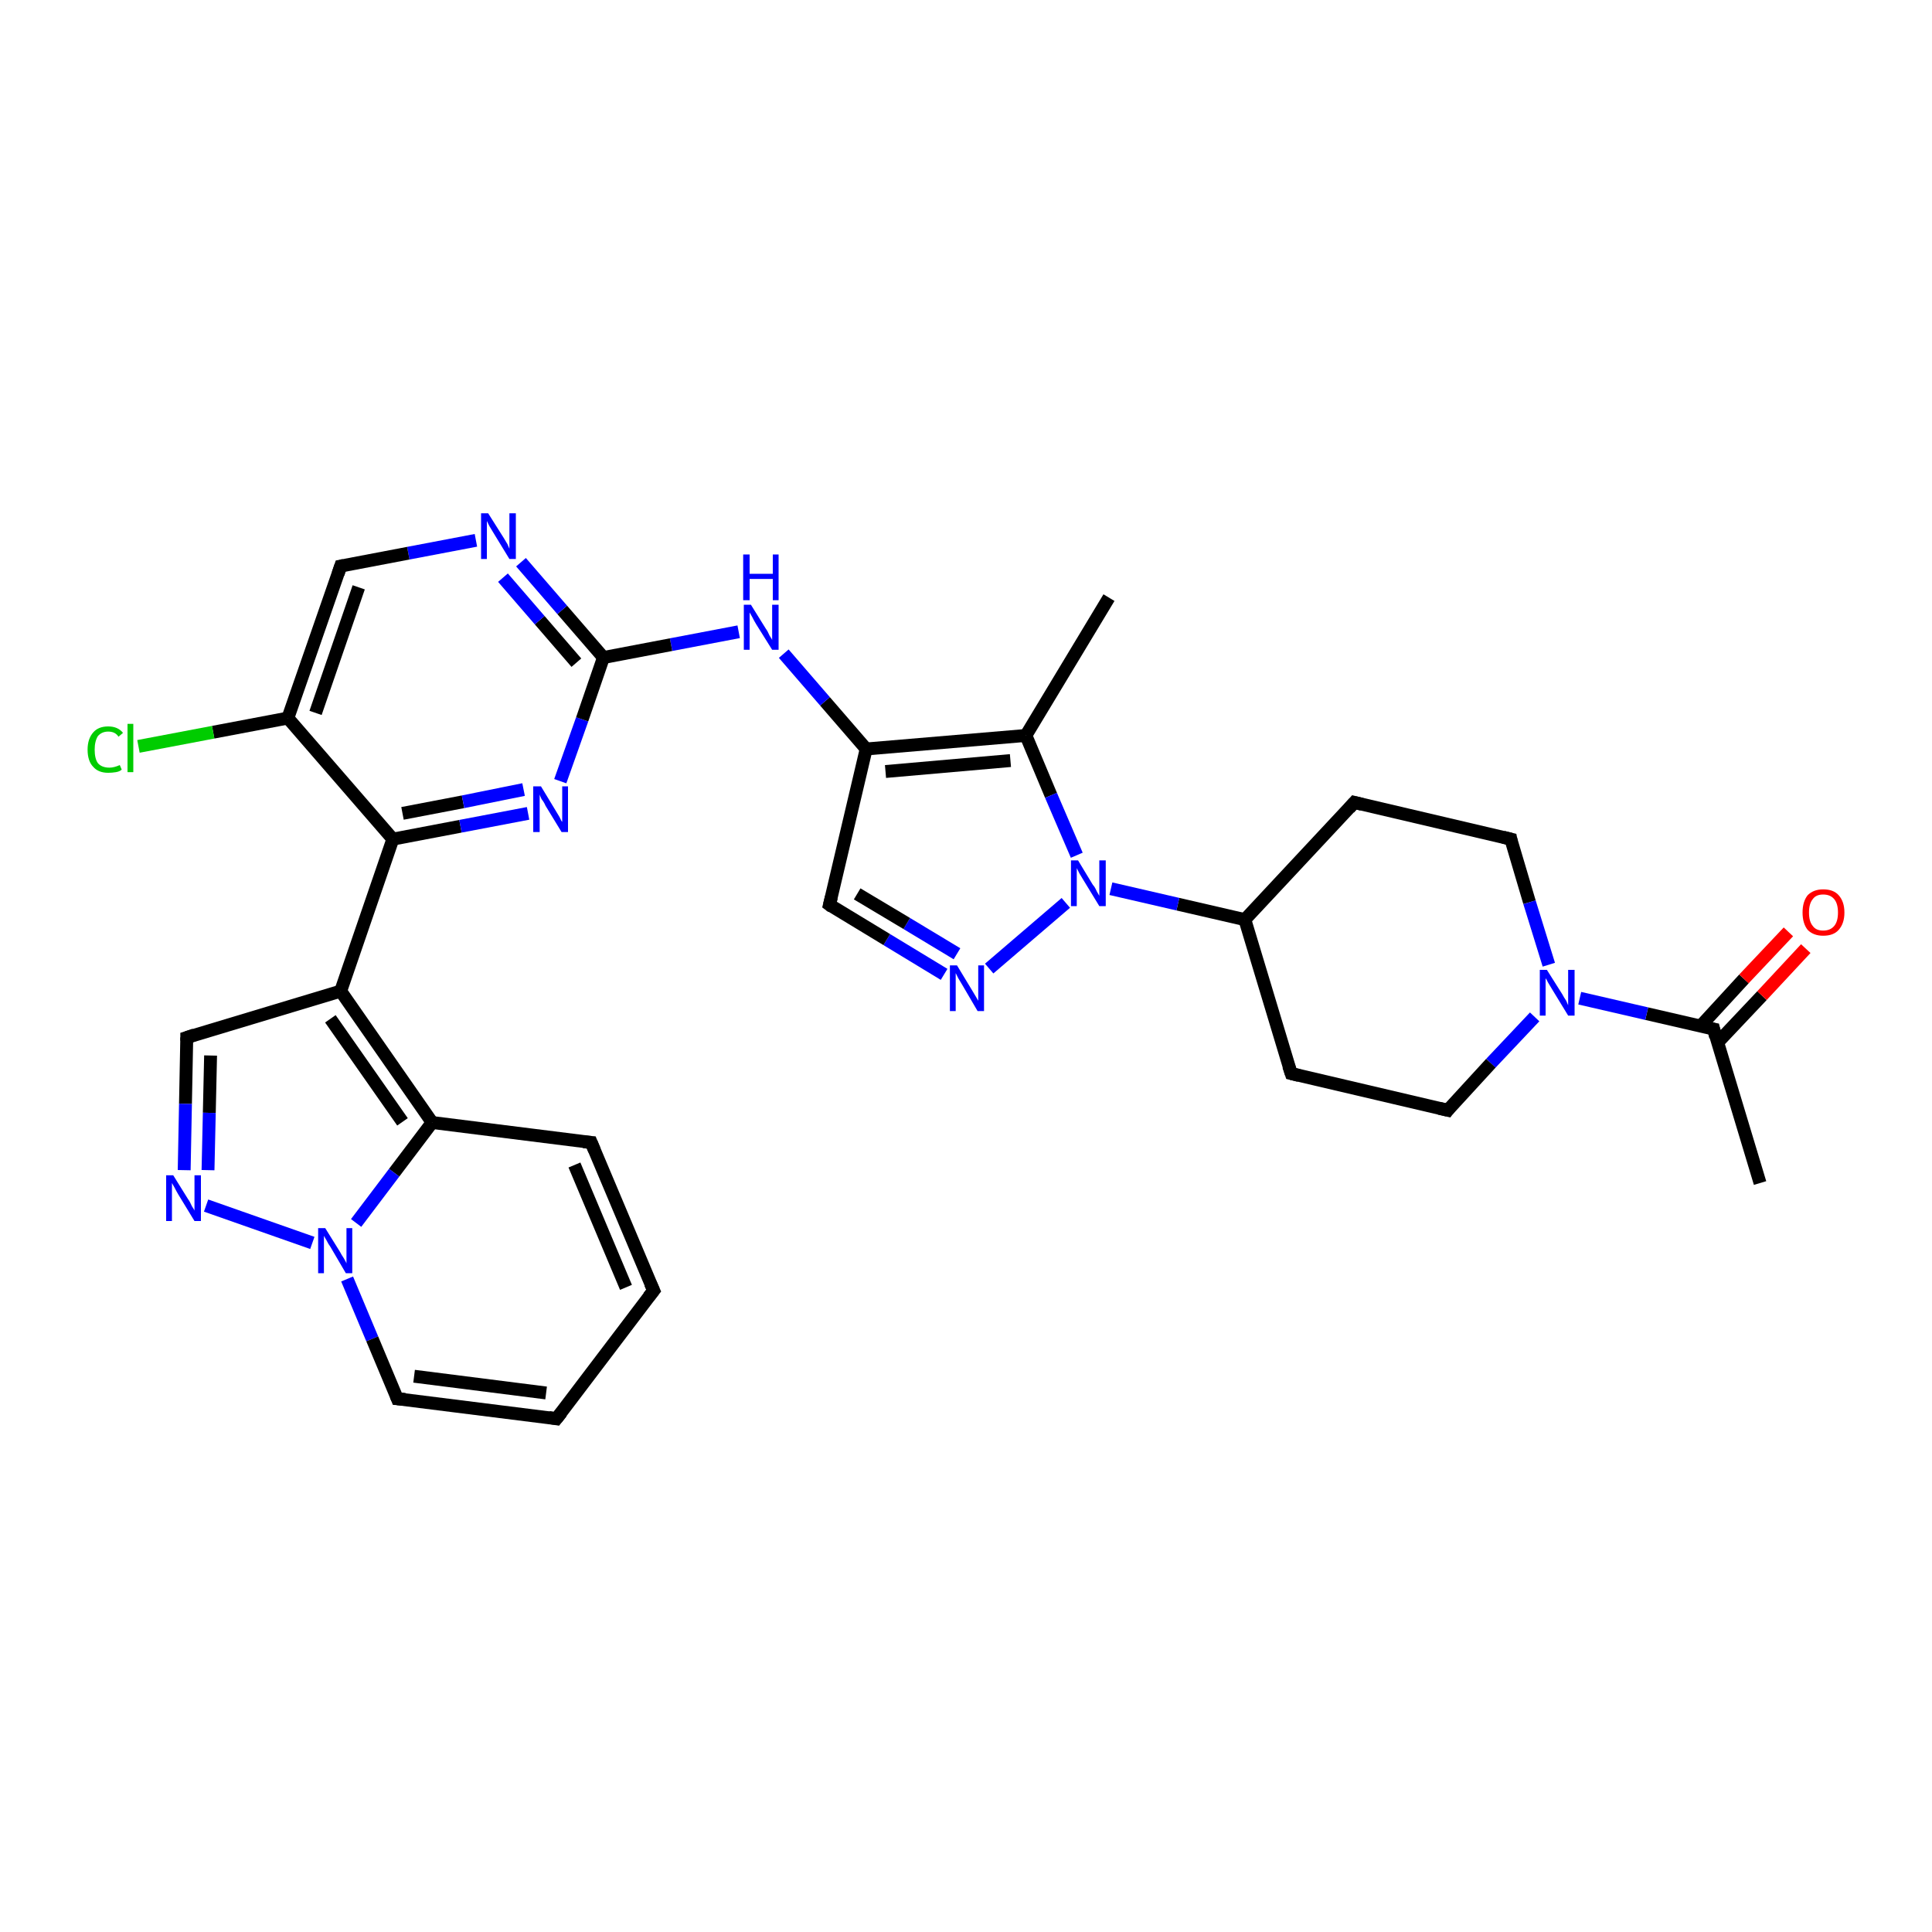 <?xml version='1.0' encoding='iso-8859-1'?>
<svg version='1.1' baseProfile='full'
              xmlns='http://www.w3.org/2000/svg'
                      xmlns:rdkit='http://www.rdkit.org/xml'
                      xmlns:xlink='http://www.w3.org/1999/xlink'
                  xml:space='preserve'
width='300px' height='300px' viewBox='0 0 300 300'>
<!-- END OF HEADER -->
<rect style='opacity:1.0;fill:#FFFFFF;stroke:none' width='300.0' height='300.0' x='0.0' y='0.0'> </rect>
<path class='bond-0 atom-0 atom-1' d='M 273.3,183.7 L 266.1,159.8' style='fill:none;fill-rule:evenodd;stroke:#000000;stroke-width:2.0px;stroke-linecap:butt;stroke-linejoin:miter;stroke-opacity:1' />
<path class='bond-1 atom-1 atom-2' d='M 266.7,161.9 L 273.6,154.6' style='fill:none;fill-rule:evenodd;stroke:#000000;stroke-width:2.0px;stroke-linecap:butt;stroke-linejoin:miter;stroke-opacity:1' />
<path class='bond-1 atom-1 atom-2' d='M 273.6,154.6 L 280.4,147.3' style='fill:none;fill-rule:evenodd;stroke:#FF0000;stroke-width:2.0px;stroke-linecap:butt;stroke-linejoin:miter;stroke-opacity:1' />
<path class='bond-1 atom-1 atom-2' d='M 264.0,159.4 L 270.8,152.0' style='fill:none;fill-rule:evenodd;stroke:#000000;stroke-width:2.0px;stroke-linecap:butt;stroke-linejoin:miter;stroke-opacity:1' />
<path class='bond-1 atom-1 atom-2' d='M 270.8,152.0 L 277.7,144.7' style='fill:none;fill-rule:evenodd;stroke:#FF0000;stroke-width:2.0px;stroke-linecap:butt;stroke-linejoin:miter;stroke-opacity:1' />
<path class='bond-2 atom-1 atom-3' d='M 266.1,159.8 L 255.7,157.4' style='fill:none;fill-rule:evenodd;stroke:#000000;stroke-width:2.0px;stroke-linecap:butt;stroke-linejoin:miter;stroke-opacity:1' />
<path class='bond-2 atom-1 atom-3' d='M 255.7,157.4 L 245.3,155.0' style='fill:none;fill-rule:evenodd;stroke:#0000FF;stroke-width:2.0px;stroke-linecap:butt;stroke-linejoin:miter;stroke-opacity:1' />
<path class='bond-3 atom-3 atom-4' d='M 238.3,157.9 L 231.5,165.1' style='fill:none;fill-rule:evenodd;stroke:#0000FF;stroke-width:2.0px;stroke-linecap:butt;stroke-linejoin:miter;stroke-opacity:1' />
<path class='bond-3 atom-3 atom-4' d='M 231.5,165.1 L 224.8,172.4' style='fill:none;fill-rule:evenodd;stroke:#000000;stroke-width:2.0px;stroke-linecap:butt;stroke-linejoin:miter;stroke-opacity:1' />
<path class='bond-4 atom-4 atom-5' d='M 224.8,172.4 L 200.5,166.7' style='fill:none;fill-rule:evenodd;stroke:#000000;stroke-width:2.0px;stroke-linecap:butt;stroke-linejoin:miter;stroke-opacity:1' />
<path class='bond-5 atom-5 atom-6' d='M 200.5,166.7 L 193.3,142.8' style='fill:none;fill-rule:evenodd;stroke:#000000;stroke-width:2.0px;stroke-linecap:butt;stroke-linejoin:miter;stroke-opacity:1' />
<path class='bond-6 atom-6 atom-7' d='M 193.3,142.8 L 210.3,124.6' style='fill:none;fill-rule:evenodd;stroke:#000000;stroke-width:2.0px;stroke-linecap:butt;stroke-linejoin:miter;stroke-opacity:1' />
<path class='bond-7 atom-7 atom-8' d='M 210.3,124.6 L 234.6,130.3' style='fill:none;fill-rule:evenodd;stroke:#000000;stroke-width:2.0px;stroke-linecap:butt;stroke-linejoin:miter;stroke-opacity:1' />
<path class='bond-8 atom-6 atom-9' d='M 193.3,142.8 L 182.9,140.4' style='fill:none;fill-rule:evenodd;stroke:#000000;stroke-width:2.0px;stroke-linecap:butt;stroke-linejoin:miter;stroke-opacity:1' />
<path class='bond-8 atom-6 atom-9' d='M 182.9,140.4 L 172.5,138.0' style='fill:none;fill-rule:evenodd;stroke:#0000FF;stroke-width:2.0px;stroke-linecap:butt;stroke-linejoin:miter;stroke-opacity:1' />
<path class='bond-9 atom-9 atom-10' d='M 165.5,140.2 L 153.6,150.4' style='fill:none;fill-rule:evenodd;stroke:#0000FF;stroke-width:2.0px;stroke-linecap:butt;stroke-linejoin:miter;stroke-opacity:1' />
<path class='bond-10 atom-10 atom-11' d='M 146.6,151.3 L 137.7,145.9' style='fill:none;fill-rule:evenodd;stroke:#0000FF;stroke-width:2.0px;stroke-linecap:butt;stroke-linejoin:miter;stroke-opacity:1' />
<path class='bond-10 atom-10 atom-11' d='M 137.7,145.9 L 128.8,140.5' style='fill:none;fill-rule:evenodd;stroke:#000000;stroke-width:2.0px;stroke-linecap:butt;stroke-linejoin:miter;stroke-opacity:1' />
<path class='bond-10 atom-10 atom-11' d='M 148.6,148.1 L 140.8,143.4' style='fill:none;fill-rule:evenodd;stroke:#0000FF;stroke-width:2.0px;stroke-linecap:butt;stroke-linejoin:miter;stroke-opacity:1' />
<path class='bond-10 atom-10 atom-11' d='M 140.8,143.4 L 133.1,138.8' style='fill:none;fill-rule:evenodd;stroke:#000000;stroke-width:2.0px;stroke-linecap:butt;stroke-linejoin:miter;stroke-opacity:1' />
<path class='bond-11 atom-11 atom-12' d='M 128.8,140.5 L 134.5,116.3' style='fill:none;fill-rule:evenodd;stroke:#000000;stroke-width:2.0px;stroke-linecap:butt;stroke-linejoin:miter;stroke-opacity:1' />
<path class='bond-12 atom-12 atom-13' d='M 134.5,116.3 L 128.1,108.9' style='fill:none;fill-rule:evenodd;stroke:#000000;stroke-width:2.0px;stroke-linecap:butt;stroke-linejoin:miter;stroke-opacity:1' />
<path class='bond-12 atom-12 atom-13' d='M 128.1,108.9 L 121.7,101.5' style='fill:none;fill-rule:evenodd;stroke:#0000FF;stroke-width:2.0px;stroke-linecap:butt;stroke-linejoin:miter;stroke-opacity:1' />
<path class='bond-13 atom-13 atom-14' d='M 114.7,98.1 L 104.2,100.1' style='fill:none;fill-rule:evenodd;stroke:#0000FF;stroke-width:2.0px;stroke-linecap:butt;stroke-linejoin:miter;stroke-opacity:1' />
<path class='bond-13 atom-13 atom-14' d='M 104.2,100.1 L 93.7,102.1' style='fill:none;fill-rule:evenodd;stroke:#000000;stroke-width:2.0px;stroke-linecap:butt;stroke-linejoin:miter;stroke-opacity:1' />
<path class='bond-14 atom-14 atom-15' d='M 93.7,102.1 L 87.3,94.7' style='fill:none;fill-rule:evenodd;stroke:#000000;stroke-width:2.0px;stroke-linecap:butt;stroke-linejoin:miter;stroke-opacity:1' />
<path class='bond-14 atom-14 atom-15' d='M 87.3,94.7 L 80.9,87.3' style='fill:none;fill-rule:evenodd;stroke:#0000FF;stroke-width:2.0px;stroke-linecap:butt;stroke-linejoin:miter;stroke-opacity:1' />
<path class='bond-14 atom-14 atom-15' d='M 89.5,102.9 L 83.8,96.3' style='fill:none;fill-rule:evenodd;stroke:#000000;stroke-width:2.0px;stroke-linecap:butt;stroke-linejoin:miter;stroke-opacity:1' />
<path class='bond-14 atom-14 atom-15' d='M 83.8,96.3 L 78.1,89.7' style='fill:none;fill-rule:evenodd;stroke:#0000FF;stroke-width:2.0px;stroke-linecap:butt;stroke-linejoin:miter;stroke-opacity:1' />
<path class='bond-15 atom-15 atom-16' d='M 73.9,83.9 L 63.4,85.9' style='fill:none;fill-rule:evenodd;stroke:#0000FF;stroke-width:2.0px;stroke-linecap:butt;stroke-linejoin:miter;stroke-opacity:1' />
<path class='bond-15 atom-15 atom-16' d='M 63.4,85.9 L 52.9,87.9' style='fill:none;fill-rule:evenodd;stroke:#000000;stroke-width:2.0px;stroke-linecap:butt;stroke-linejoin:miter;stroke-opacity:1' />
<path class='bond-16 atom-16 atom-17' d='M 52.9,87.9 L 44.7,111.5' style='fill:none;fill-rule:evenodd;stroke:#000000;stroke-width:2.0px;stroke-linecap:butt;stroke-linejoin:miter;stroke-opacity:1' />
<path class='bond-16 atom-16 atom-17' d='M 55.7,91.2 L 49.0,110.7' style='fill:none;fill-rule:evenodd;stroke:#000000;stroke-width:2.0px;stroke-linecap:butt;stroke-linejoin:miter;stroke-opacity:1' />
<path class='bond-17 atom-17 atom-18' d='M 44.7,111.5 L 33.1,113.7' style='fill:none;fill-rule:evenodd;stroke:#000000;stroke-width:2.0px;stroke-linecap:butt;stroke-linejoin:miter;stroke-opacity:1' />
<path class='bond-17 atom-17 atom-18' d='M 33.1,113.7 L 21.5,115.9' style='fill:none;fill-rule:evenodd;stroke:#00CC00;stroke-width:2.0px;stroke-linecap:butt;stroke-linejoin:miter;stroke-opacity:1' />
<path class='bond-18 atom-17 atom-19' d='M 44.7,111.5 L 61.0,130.3' style='fill:none;fill-rule:evenodd;stroke:#000000;stroke-width:2.0px;stroke-linecap:butt;stroke-linejoin:miter;stroke-opacity:1' />
<path class='bond-19 atom-19 atom-20' d='M 61.0,130.3 L 71.5,128.3' style='fill:none;fill-rule:evenodd;stroke:#000000;stroke-width:2.0px;stroke-linecap:butt;stroke-linejoin:miter;stroke-opacity:1' />
<path class='bond-19 atom-19 atom-20' d='M 71.5,128.3 L 82.0,126.3' style='fill:none;fill-rule:evenodd;stroke:#0000FF;stroke-width:2.0px;stroke-linecap:butt;stroke-linejoin:miter;stroke-opacity:1' />
<path class='bond-19 atom-19 atom-20' d='M 62.5,126.3 L 71.9,124.5' style='fill:none;fill-rule:evenodd;stroke:#000000;stroke-width:2.0px;stroke-linecap:butt;stroke-linejoin:miter;stroke-opacity:1' />
<path class='bond-19 atom-19 atom-20' d='M 71.9,124.5 L 81.3,122.6' style='fill:none;fill-rule:evenodd;stroke:#0000FF;stroke-width:2.0px;stroke-linecap:butt;stroke-linejoin:miter;stroke-opacity:1' />
<path class='bond-20 atom-19 atom-21' d='M 61.0,130.3 L 52.9,153.9' style='fill:none;fill-rule:evenodd;stroke:#000000;stroke-width:2.0px;stroke-linecap:butt;stroke-linejoin:miter;stroke-opacity:1' />
<path class='bond-21 atom-21 atom-22' d='M 52.9,153.9 L 29.0,161.1' style='fill:none;fill-rule:evenodd;stroke:#000000;stroke-width:2.0px;stroke-linecap:butt;stroke-linejoin:miter;stroke-opacity:1' />
<path class='bond-22 atom-22 atom-23' d='M 29.0,161.1 L 28.8,171.4' style='fill:none;fill-rule:evenodd;stroke:#000000;stroke-width:2.0px;stroke-linecap:butt;stroke-linejoin:miter;stroke-opacity:1' />
<path class='bond-22 atom-22 atom-23' d='M 28.8,171.4 L 28.6,181.7' style='fill:none;fill-rule:evenodd;stroke:#0000FF;stroke-width:2.0px;stroke-linecap:butt;stroke-linejoin:miter;stroke-opacity:1' />
<path class='bond-22 atom-22 atom-23' d='M 32.7,163.9 L 32.5,172.8' style='fill:none;fill-rule:evenodd;stroke:#000000;stroke-width:2.0px;stroke-linecap:butt;stroke-linejoin:miter;stroke-opacity:1' />
<path class='bond-22 atom-22 atom-23' d='M 32.5,172.8 L 32.3,181.7' style='fill:none;fill-rule:evenodd;stroke:#0000FF;stroke-width:2.0px;stroke-linecap:butt;stroke-linejoin:miter;stroke-opacity:1' />
<path class='bond-23 atom-23 atom-24' d='M 32.0,187.2 L 48.5,193.0' style='fill:none;fill-rule:evenodd;stroke:#0000FF;stroke-width:2.0px;stroke-linecap:butt;stroke-linejoin:miter;stroke-opacity:1' />
<path class='bond-24 atom-24 atom-25' d='M 53.9,198.6 L 57.8,207.9' style='fill:none;fill-rule:evenodd;stroke:#0000FF;stroke-width:2.0px;stroke-linecap:butt;stroke-linejoin:miter;stroke-opacity:1' />
<path class='bond-24 atom-24 atom-25' d='M 57.8,207.9 L 61.7,217.2' style='fill:none;fill-rule:evenodd;stroke:#000000;stroke-width:2.0px;stroke-linecap:butt;stroke-linejoin:miter;stroke-opacity:1' />
<path class='bond-25 atom-25 atom-26' d='M 61.7,217.2 L 86.4,220.3' style='fill:none;fill-rule:evenodd;stroke:#000000;stroke-width:2.0px;stroke-linecap:butt;stroke-linejoin:miter;stroke-opacity:1' />
<path class='bond-25 atom-25 atom-26' d='M 64.3,213.7 L 84.8,216.3' style='fill:none;fill-rule:evenodd;stroke:#000000;stroke-width:2.0px;stroke-linecap:butt;stroke-linejoin:miter;stroke-opacity:1' />
<path class='bond-26 atom-26 atom-27' d='M 86.4,220.3 L 101.5,200.4' style='fill:none;fill-rule:evenodd;stroke:#000000;stroke-width:2.0px;stroke-linecap:butt;stroke-linejoin:miter;stroke-opacity:1' />
<path class='bond-27 atom-27 atom-28' d='M 101.5,200.4 L 91.8,177.4' style='fill:none;fill-rule:evenodd;stroke:#000000;stroke-width:2.0px;stroke-linecap:butt;stroke-linejoin:miter;stroke-opacity:1' />
<path class='bond-27 atom-27 atom-28' d='M 97.2,199.9 L 89.2,180.9' style='fill:none;fill-rule:evenodd;stroke:#000000;stroke-width:2.0px;stroke-linecap:butt;stroke-linejoin:miter;stroke-opacity:1' />
<path class='bond-28 atom-28 atom-29' d='M 91.8,177.4 L 67.1,174.3' style='fill:none;fill-rule:evenodd;stroke:#000000;stroke-width:2.0px;stroke-linecap:butt;stroke-linejoin:miter;stroke-opacity:1' />
<path class='bond-29 atom-12 atom-30' d='M 134.5,116.3 L 159.3,114.2' style='fill:none;fill-rule:evenodd;stroke:#000000;stroke-width:2.0px;stroke-linecap:butt;stroke-linejoin:miter;stroke-opacity:1' />
<path class='bond-29 atom-12 atom-30' d='M 137.5,119.8 L 156.9,118.1' style='fill:none;fill-rule:evenodd;stroke:#000000;stroke-width:2.0px;stroke-linecap:butt;stroke-linejoin:miter;stroke-opacity:1' />
<path class='bond-30 atom-30 atom-31' d='M 159.3,114.2 L 172.2,92.8' style='fill:none;fill-rule:evenodd;stroke:#000000;stroke-width:2.0px;stroke-linecap:butt;stroke-linejoin:miter;stroke-opacity:1' />
<path class='bond-31 atom-8 atom-3' d='M 234.6,130.3 L 237.5,140.1' style='fill:none;fill-rule:evenodd;stroke:#000000;stroke-width:2.0px;stroke-linecap:butt;stroke-linejoin:miter;stroke-opacity:1' />
<path class='bond-31 atom-8 atom-3' d='M 237.5,140.1 L 240.5,149.8' style='fill:none;fill-rule:evenodd;stroke:#0000FF;stroke-width:2.0px;stroke-linecap:butt;stroke-linejoin:miter;stroke-opacity:1' />
<path class='bond-32 atom-30 atom-9' d='M 159.3,114.2 L 163.2,123.5' style='fill:none;fill-rule:evenodd;stroke:#000000;stroke-width:2.0px;stroke-linecap:butt;stroke-linejoin:miter;stroke-opacity:1' />
<path class='bond-32 atom-30 atom-9' d='M 163.2,123.5 L 167.2,132.8' style='fill:none;fill-rule:evenodd;stroke:#0000FF;stroke-width:2.0px;stroke-linecap:butt;stroke-linejoin:miter;stroke-opacity:1' />
<path class='bond-33 atom-20 atom-14' d='M 87.0,121.3 L 90.4,111.7' style='fill:none;fill-rule:evenodd;stroke:#0000FF;stroke-width:2.0px;stroke-linecap:butt;stroke-linejoin:miter;stroke-opacity:1' />
<path class='bond-33 atom-20 atom-14' d='M 90.4,111.7 L 93.7,102.1' style='fill:none;fill-rule:evenodd;stroke:#000000;stroke-width:2.0px;stroke-linecap:butt;stroke-linejoin:miter;stroke-opacity:1' />
<path class='bond-34 atom-29 atom-21' d='M 67.1,174.3 L 52.9,153.9' style='fill:none;fill-rule:evenodd;stroke:#000000;stroke-width:2.0px;stroke-linecap:butt;stroke-linejoin:miter;stroke-opacity:1' />
<path class='bond-34 atom-29 atom-21' d='M 62.5,174.2 L 51.3,158.2' style='fill:none;fill-rule:evenodd;stroke:#000000;stroke-width:2.0px;stroke-linecap:butt;stroke-linejoin:miter;stroke-opacity:1' />
<path class='bond-35 atom-29 atom-24' d='M 67.1,174.3 L 61.2,182.1' style='fill:none;fill-rule:evenodd;stroke:#000000;stroke-width:2.0px;stroke-linecap:butt;stroke-linejoin:miter;stroke-opacity:1' />
<path class='bond-35 atom-29 atom-24' d='M 61.2,182.1 L 55.3,189.9' style='fill:none;fill-rule:evenodd;stroke:#0000FF;stroke-width:2.0px;stroke-linecap:butt;stroke-linejoin:miter;stroke-opacity:1' />
<path d='M 266.4,161.0 L 266.1,159.8 L 265.6,159.7' style='fill:none;stroke:#000000;stroke-width:2.0px;stroke-linecap:butt;stroke-linejoin:miter;stroke-opacity:1;' />
<path d='M 225.1,172.0 L 224.8,172.4 L 223.5,172.1' style='fill:none;stroke:#000000;stroke-width:2.0px;stroke-linecap:butt;stroke-linejoin:miter;stroke-opacity:1;' />
<path d='M 201.7,167.0 L 200.5,166.7 L 200.1,165.5' style='fill:none;stroke:#000000;stroke-width:2.0px;stroke-linecap:butt;stroke-linejoin:miter;stroke-opacity:1;' />
<path d='M 209.5,125.5 L 210.3,124.6 L 211.5,124.9' style='fill:none;stroke:#000000;stroke-width:2.0px;stroke-linecap:butt;stroke-linejoin:miter;stroke-opacity:1;' />
<path d='M 233.4,130.0 L 234.6,130.3 L 234.7,130.8' style='fill:none;stroke:#000000;stroke-width:2.0px;stroke-linecap:butt;stroke-linejoin:miter;stroke-opacity:1;' />
<path d='M 129.2,140.8 L 128.8,140.5 L 129.1,139.3' style='fill:none;stroke:#000000;stroke-width:2.0px;stroke-linecap:butt;stroke-linejoin:miter;stroke-opacity:1;' />
<path d='M 53.4,87.8 L 52.9,87.9 L 52.5,89.1' style='fill:none;stroke:#000000;stroke-width:2.0px;stroke-linecap:butt;stroke-linejoin:miter;stroke-opacity:1;' />
<path d='M 30.2,160.7 L 29.0,161.1 L 29.0,161.6' style='fill:none;stroke:#000000;stroke-width:2.0px;stroke-linecap:butt;stroke-linejoin:miter;stroke-opacity:1;' />
<path d='M 61.5,216.7 L 61.7,217.2 L 62.9,217.3' style='fill:none;stroke:#000000;stroke-width:2.0px;stroke-linecap:butt;stroke-linejoin:miter;stroke-opacity:1;' />
<path d='M 85.2,220.1 L 86.4,220.3 L 87.2,219.3' style='fill:none;stroke:#000000;stroke-width:2.0px;stroke-linecap:butt;stroke-linejoin:miter;stroke-opacity:1;' />
<path d='M 100.7,201.4 L 101.5,200.4 L 101.0,199.3' style='fill:none;stroke:#000000;stroke-width:2.0px;stroke-linecap:butt;stroke-linejoin:miter;stroke-opacity:1;' />
<path d='M 92.3,178.6 L 91.8,177.4 L 90.6,177.3' style='fill:none;stroke:#000000;stroke-width:2.0px;stroke-linecap:butt;stroke-linejoin:miter;stroke-opacity:1;' />
<path class='atom-2' d='M 279.9 141.7
Q 279.9 140.0, 280.7 139.0
Q 281.6 138.1, 283.1 138.1
Q 284.7 138.1, 285.5 139.0
Q 286.4 140.0, 286.4 141.7
Q 286.4 143.4, 285.5 144.4
Q 284.7 145.3, 283.1 145.3
Q 281.6 145.3, 280.7 144.4
Q 279.9 143.4, 279.9 141.7
M 283.1 144.5
Q 284.2 144.5, 284.8 143.8
Q 285.4 143.1, 285.4 141.7
Q 285.4 140.3, 284.8 139.6
Q 284.2 138.9, 283.1 138.9
Q 282.0 138.9, 281.5 139.6
Q 280.9 140.3, 280.9 141.7
Q 280.9 143.1, 281.5 143.8
Q 282.0 144.5, 283.1 144.5
' fill='#FF0000'/>
<path class='atom-3' d='M 240.2 150.6
L 242.6 154.4
Q 242.8 154.8, 243.2 155.4
Q 243.5 156.1, 243.5 156.1
L 243.5 150.6
L 244.5 150.6
L 244.5 157.7
L 243.5 157.7
L 241.0 153.6
Q 240.7 153.1, 240.4 152.6
Q 240.1 152.0, 240.0 151.9
L 240.0 157.7
L 239.1 157.7
L 239.1 150.6
L 240.2 150.6
' fill='#0000FF'/>
<path class='atom-9' d='M 167.4 133.6
L 169.7 137.4
Q 170.0 137.7, 170.3 138.4
Q 170.7 139.1, 170.7 139.1
L 170.7 133.6
L 171.7 133.6
L 171.7 140.7
L 170.7 140.7
L 168.2 136.6
Q 167.9 136.1, 167.6 135.6
Q 167.3 135.0, 167.2 134.8
L 167.2 140.7
L 166.3 140.7
L 166.3 133.6
L 167.4 133.6
' fill='#0000FF'/>
<path class='atom-10' d='M 148.6 149.9
L 150.9 153.7
Q 151.1 154.0, 151.5 154.7
Q 151.9 155.4, 151.9 155.4
L 151.9 149.9
L 152.8 149.9
L 152.8 157.0
L 151.8 157.0
L 149.4 152.9
Q 149.1 152.4, 148.8 151.9
Q 148.5 151.3, 148.4 151.1
L 148.4 157.0
L 147.5 157.0
L 147.5 149.9
L 148.6 149.9
' fill='#0000FF'/>
<path class='atom-13' d='M 116.6 93.9
L 118.9 97.6
Q 119.2 98.0, 119.5 98.7
Q 119.9 99.3, 119.9 99.4
L 119.9 93.9
L 120.9 93.9
L 120.9 100.9
L 119.9 100.9
L 117.4 96.9
Q 117.1 96.4, 116.8 95.8
Q 116.5 95.3, 116.4 95.1
L 116.4 100.9
L 115.5 100.9
L 115.5 93.9
L 116.6 93.9
' fill='#0000FF'/>
<path class='atom-13' d='M 115.4 86.1
L 116.4 86.1
L 116.4 89.1
L 120.0 89.1
L 120.0 86.1
L 120.9 86.1
L 120.9 93.2
L 120.0 93.2
L 120.0 89.9
L 116.4 89.9
L 116.4 93.2
L 115.4 93.2
L 115.4 86.1
' fill='#0000FF'/>
<path class='atom-15' d='M 75.8 79.7
L 78.2 83.5
Q 78.4 83.8, 78.8 84.5
Q 79.1 85.2, 79.1 85.2
L 79.1 79.7
L 80.1 79.7
L 80.1 86.8
L 79.1 86.8
L 76.6 82.7
Q 76.3 82.2, 76.0 81.7
Q 75.7 81.1, 75.6 80.9
L 75.6 86.8
L 74.7 86.8
L 74.7 79.7
L 75.8 79.7
' fill='#0000FF'/>
<path class='atom-18' d='M 13.6 116.4
Q 13.6 114.7, 14.5 113.7
Q 15.3 112.8, 16.8 112.8
Q 18.3 112.8, 19.1 113.8
L 18.4 114.4
Q 17.9 113.6, 16.8 113.6
Q 15.8 113.6, 15.2 114.3
Q 14.7 115.1, 14.7 116.4
Q 14.7 117.8, 15.2 118.5
Q 15.8 119.2, 17.0 119.2
Q 17.7 119.2, 18.6 118.8
L 18.9 119.5
Q 18.6 119.8, 18.0 119.9
Q 17.4 120.0, 16.8 120.0
Q 15.3 120.0, 14.5 119.1
Q 13.6 118.2, 13.6 116.4
' fill='#00CC00'/>
<path class='atom-18' d='M 19.8 112.4
L 20.7 112.4
L 20.7 119.9
L 19.8 119.9
L 19.8 112.4
' fill='#00CC00'/>
<path class='atom-20' d='M 84.0 122.1
L 86.3 125.9
Q 86.5 126.2, 86.9 126.9
Q 87.2 127.6, 87.3 127.6
L 87.3 122.1
L 88.2 122.1
L 88.2 129.2
L 87.2 129.2
L 84.7 125.1
Q 84.5 124.6, 84.1 124.1
Q 83.8 123.5, 83.8 123.3
L 83.8 129.2
L 82.8 129.2
L 82.8 122.1
L 84.0 122.1
' fill='#0000FF'/>
<path class='atom-23' d='M 26.9 182.5
L 29.2 186.2
Q 29.5 186.6, 29.8 187.3
Q 30.2 187.9, 30.2 188.0
L 30.2 182.5
L 31.2 182.5
L 31.2 189.6
L 30.2 189.6
L 27.7 185.5
Q 27.4 185.0, 27.1 184.4
Q 26.8 183.9, 26.7 183.7
L 26.7 189.6
L 25.8 189.6
L 25.8 182.5
L 26.9 182.5
' fill='#0000FF'/>
<path class='atom-24' d='M 50.5 190.7
L 52.8 194.4
Q 53.0 194.8, 53.4 195.4
Q 53.8 196.1, 53.8 196.2
L 53.8 190.7
L 54.7 190.7
L 54.7 197.7
L 53.7 197.7
L 51.3 193.6
Q 51.0 193.2, 50.7 192.6
Q 50.4 192.1, 50.3 191.9
L 50.3 197.7
L 49.4 197.7
L 49.4 190.7
L 50.5 190.7
' fill='#0000FF'/>
</svg>
